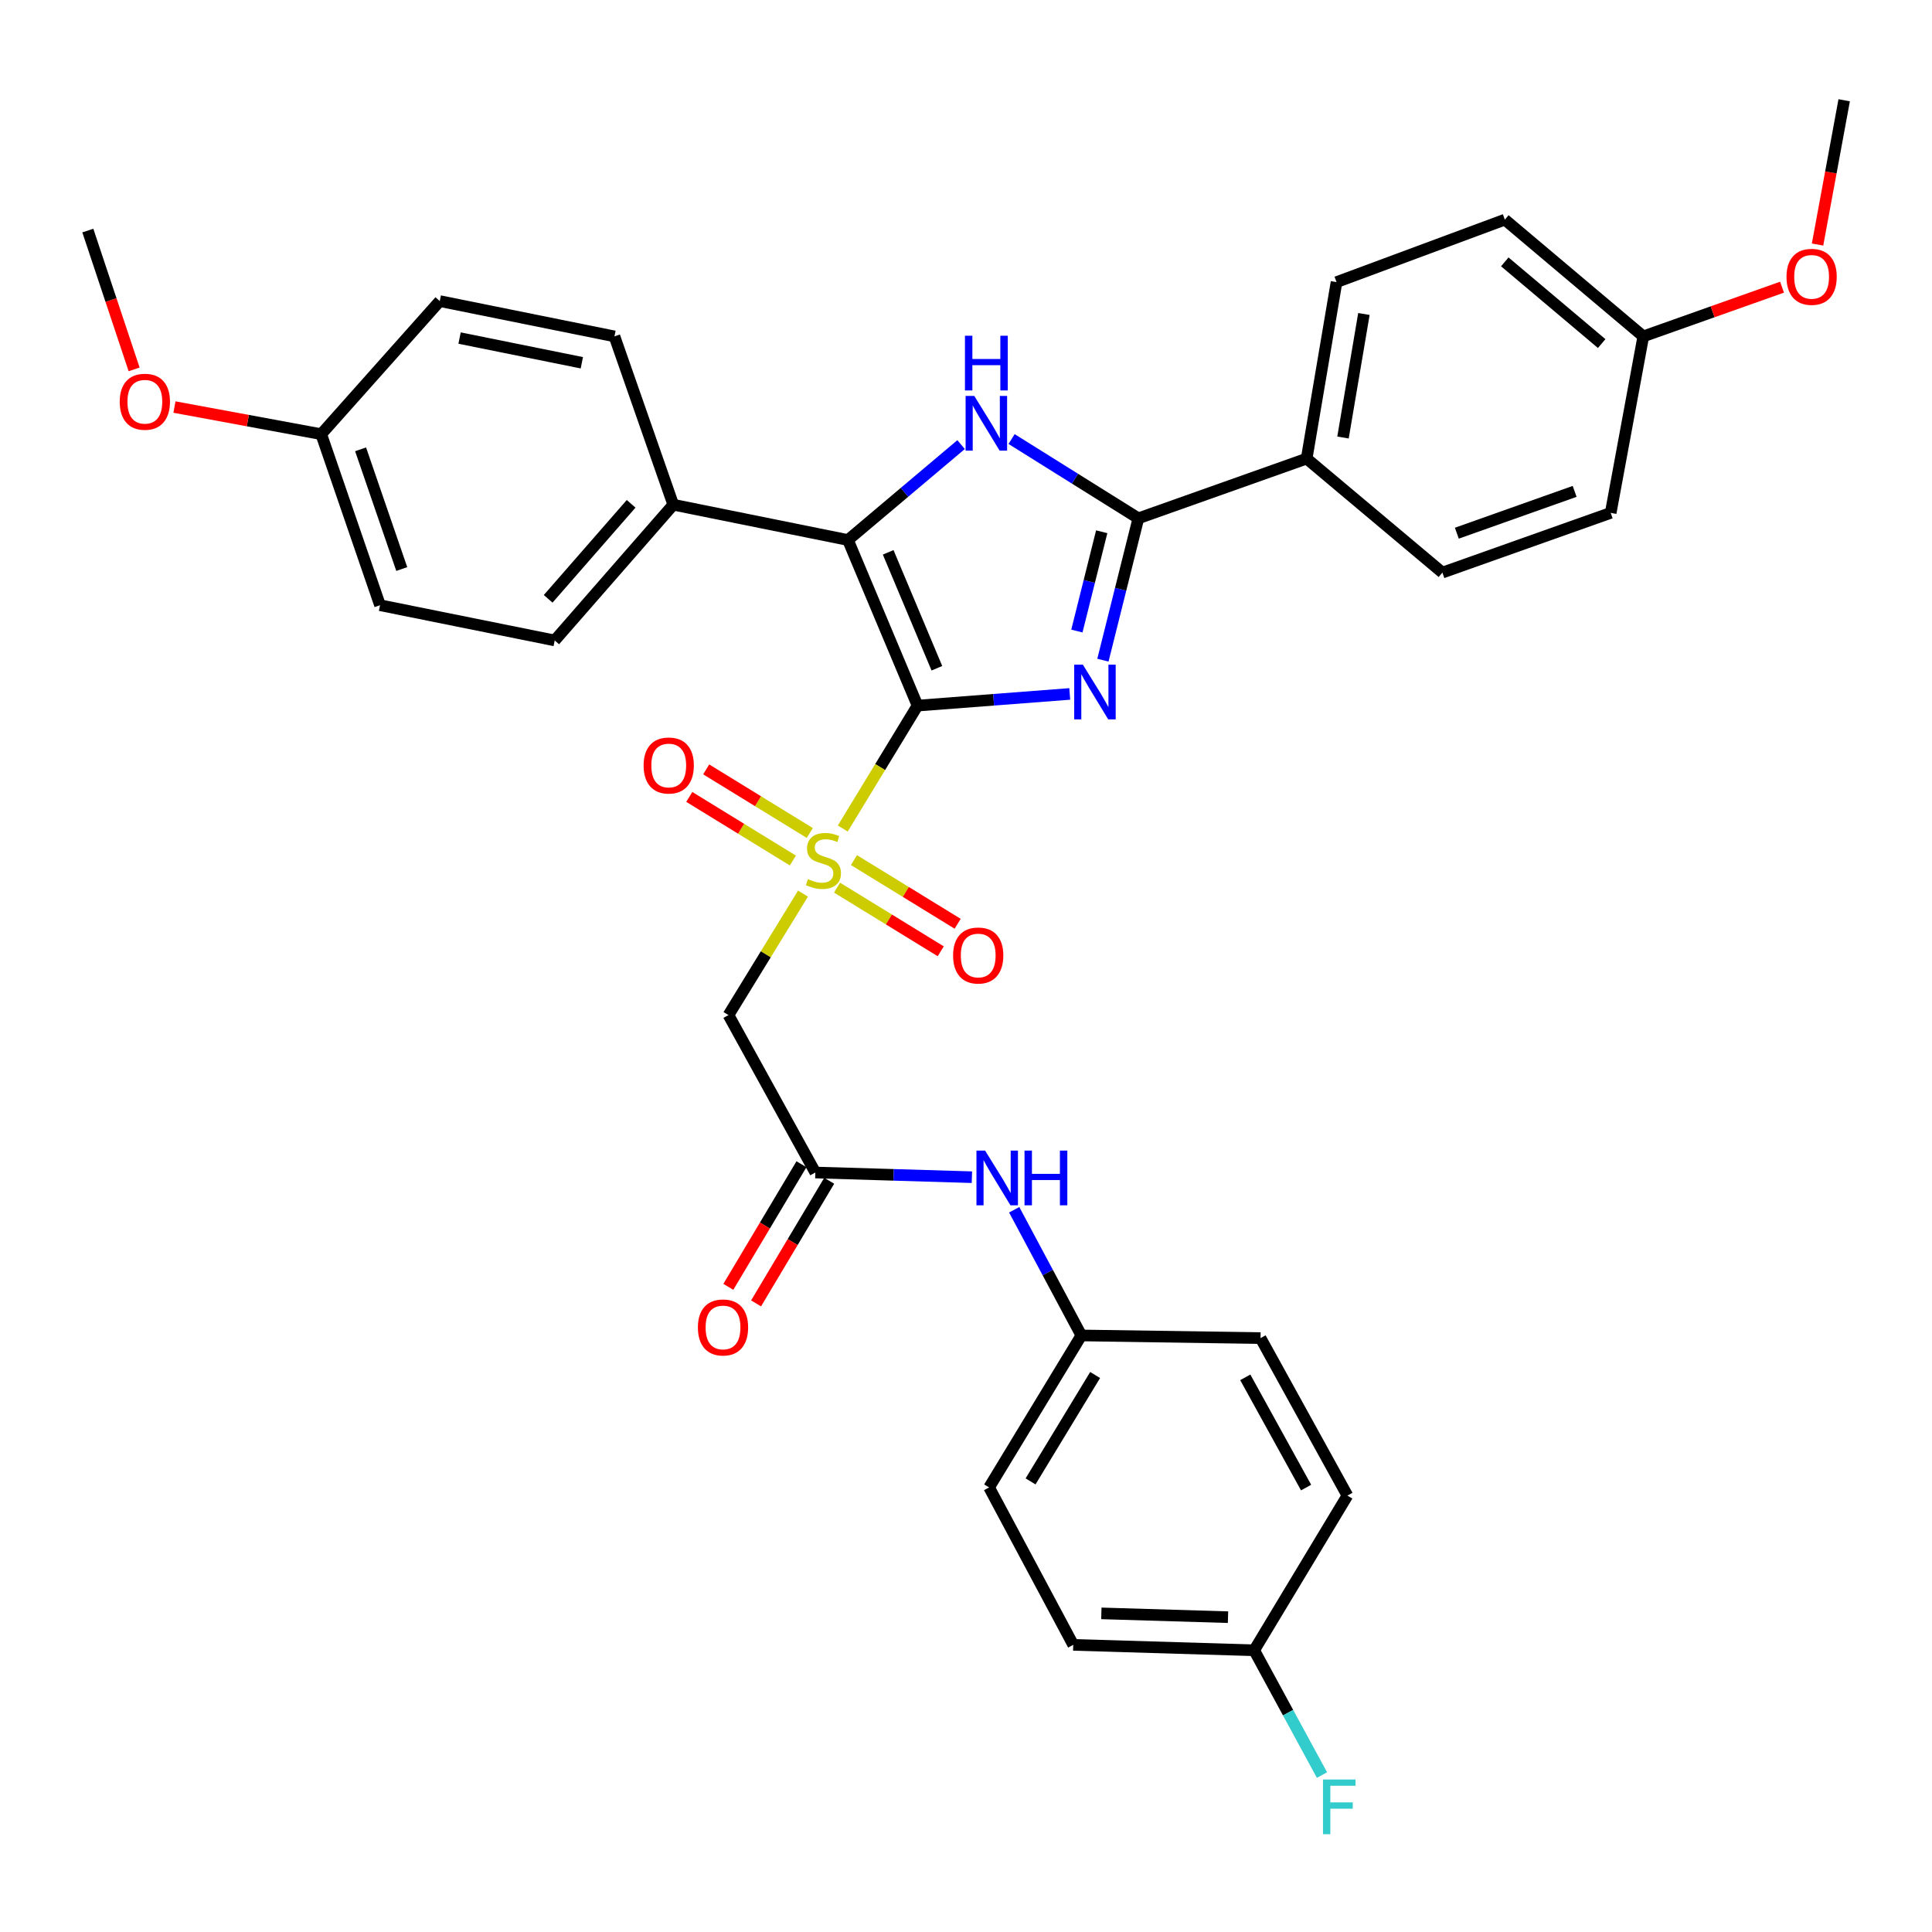 <?xml version='1.0' encoding='iso-8859-1'?>
<svg version='1.1' baseProfile='full'
              xmlns='http://www.w3.org/2000/svg'
                      xmlns:rdkit='http://www.rdkit.org/xml'
                      xmlns:xlink='http://www.w3.org/1999/xlink'
                  xml:space='preserve'
width='1000px' height='1000px' viewBox='0 0 1000 1000'>
<!-- END OF HEADER -->
<rect style='opacity:1.0;fill:#FFFFFF;stroke:none' width='1000' height='1000' x='0' y='0'> </rect>
<path class='bond-0' d='M 474.912,365.223 L 455.564,397.03' style='fill:none;fill-rule:evenodd;stroke:#000000;stroke-width:6px;stroke-linecap:butt;stroke-linejoin:miter;stroke-opacity:1' />
<path class='bond-0' d='M 455.564,397.03 L 436.217,428.838' style='fill:none;fill-rule:evenodd;stroke:#CCCC00;stroke-width:6px;stroke-linecap:butt;stroke-linejoin:miter;stroke-opacity:1' />
<path class='bond-1' d='M 474.912,365.223 L 514.307,362.201' style='fill:none;fill-rule:evenodd;stroke:#000000;stroke-width:6px;stroke-linecap:butt;stroke-linejoin:miter;stroke-opacity:1' />
<path class='bond-1' d='M 514.307,362.201 L 553.702,359.18' style='fill:none;fill-rule:evenodd;stroke:#0000FF;stroke-width:6px;stroke-linecap:butt;stroke-linejoin:miter;stroke-opacity:1' />
<path class='bond-2' d='M 474.912,365.223 L 438.896,279.513' style='fill:none;fill-rule:evenodd;stroke:#000000;stroke-width:6px;stroke-linecap:butt;stroke-linejoin:miter;stroke-opacity:1' />
<path class='bond-2' d='M 484.929,345.887 L 459.718,285.89' style='fill:none;fill-rule:evenodd;stroke:#000000;stroke-width:6px;stroke-linecap:butt;stroke-linejoin:miter;stroke-opacity:1' />
<path class='bond-5' d='M 415.633,462.531 L 396.345,493.969' style='fill:none;fill-rule:evenodd;stroke:#CCCC00;stroke-width:6px;stroke-linecap:butt;stroke-linejoin:miter;stroke-opacity:1' />
<path class='bond-5' d='M 396.345,493.969 L 377.058,525.407' style='fill:none;fill-rule:evenodd;stroke:#000000;stroke-width:6px;stroke-linecap:butt;stroke-linejoin:miter;stroke-opacity:1' />
<path class='bond-8' d='M 419.15,431.157 L 392.337,414.693' style='fill:none;fill-rule:evenodd;stroke:#CCCC00;stroke-width:6px;stroke-linecap:butt;stroke-linejoin:miter;stroke-opacity:1' />
<path class='bond-8' d='M 392.337,414.693 L 365.523,398.229' style='fill:none;fill-rule:evenodd;stroke:#FF0000;stroke-width:6px;stroke-linecap:butt;stroke-linejoin:miter;stroke-opacity:1' />
<path class='bond-8' d='M 410.398,445.41 L 383.585,428.946' style='fill:none;fill-rule:evenodd;stroke:#CCCC00;stroke-width:6px;stroke-linecap:butt;stroke-linejoin:miter;stroke-opacity:1' />
<path class='bond-8' d='M 383.585,428.946 L 356.772,412.482' style='fill:none;fill-rule:evenodd;stroke:#FF0000;stroke-width:6px;stroke-linecap:butt;stroke-linejoin:miter;stroke-opacity:1' />
<path class='bond-9' d='M 433.258,459.445 L 460.093,475.919' style='fill:none;fill-rule:evenodd;stroke:#CCCC00;stroke-width:6px;stroke-linecap:butt;stroke-linejoin:miter;stroke-opacity:1' />
<path class='bond-9' d='M 460.093,475.919 L 486.928,492.393' style='fill:none;fill-rule:evenodd;stroke:#FF0000;stroke-width:6px;stroke-linecap:butt;stroke-linejoin:miter;stroke-opacity:1' />
<path class='bond-9' d='M 442.008,445.191 L 468.844,461.665' style='fill:none;fill-rule:evenodd;stroke:#CCCC00;stroke-width:6px;stroke-linecap:butt;stroke-linejoin:miter;stroke-opacity:1' />
<path class='bond-9' d='M 468.844,461.665 L 495.679,478.139' style='fill:none;fill-rule:evenodd;stroke:#FF0000;stroke-width:6px;stroke-linecap:butt;stroke-linejoin:miter;stroke-opacity:1' />
<path class='bond-3' d='M 570.864,341.703 L 580.043,304.991' style='fill:none;fill-rule:evenodd;stroke:#0000FF;stroke-width:6px;stroke-linecap:butt;stroke-linejoin:miter;stroke-opacity:1' />
<path class='bond-3' d='M 580.043,304.991 L 589.222,268.279' style='fill:none;fill-rule:evenodd;stroke:#000000;stroke-width:6px;stroke-linecap:butt;stroke-linejoin:miter;stroke-opacity:1' />
<path class='bond-3' d='M 557.392,326.632 L 563.817,300.934' style='fill:none;fill-rule:evenodd;stroke:#0000FF;stroke-width:6px;stroke-linecap:butt;stroke-linejoin:miter;stroke-opacity:1' />
<path class='bond-3' d='M 563.817,300.934 L 570.242,275.236' style='fill:none;fill-rule:evenodd;stroke:#000000;stroke-width:6px;stroke-linecap:butt;stroke-linejoin:miter;stroke-opacity:1' />
<path class='bond-4' d='M 438.896,279.513 L 468.175,254.818' style='fill:none;fill-rule:evenodd;stroke:#000000;stroke-width:6px;stroke-linecap:butt;stroke-linejoin:miter;stroke-opacity:1' />
<path class='bond-4' d='M 468.175,254.818 L 497.454,230.123' style='fill:none;fill-rule:evenodd;stroke:#0000FF;stroke-width:6px;stroke-linecap:butt;stroke-linejoin:miter;stroke-opacity:1' />
<path class='bond-7' d='M 438.896,279.513 L 348.476,261.236' style='fill:none;fill-rule:evenodd;stroke:#000000;stroke-width:6px;stroke-linecap:butt;stroke-linejoin:miter;stroke-opacity:1' />
<path class='bond-10' d='M 589.222,268.279 L 676.325,237.374' style='fill:none;fill-rule:evenodd;stroke:#000000;stroke-width:6px;stroke-linecap:butt;stroke-linejoin:miter;stroke-opacity:1' />
<path class='bond-34' d='M 589.222,268.279 L 556.409,247.766' style='fill:none;fill-rule:evenodd;stroke:#000000;stroke-width:6px;stroke-linecap:butt;stroke-linejoin:miter;stroke-opacity:1' />
<path class='bond-34' d='M 556.409,247.766 L 523.597,227.252' style='fill:none;fill-rule:evenodd;stroke:#0000FF;stroke-width:6px;stroke-linecap:butt;stroke-linejoin:miter;stroke-opacity:1' />
<path class='bond-6' d='M 377.058,525.407 L 422.012,606.889' style='fill:none;fill-rule:evenodd;stroke:#000000;stroke-width:6px;stroke-linecap:butt;stroke-linejoin:miter;stroke-opacity:1' />
<path class='bond-11' d='M 422.012,606.889 L 462.534,608.101' style='fill:none;fill-rule:evenodd;stroke:#000000;stroke-width:6px;stroke-linecap:butt;stroke-linejoin:miter;stroke-opacity:1' />
<path class='bond-11' d='M 462.534,608.101 L 503.055,609.313' style='fill:none;fill-rule:evenodd;stroke:#0000FF;stroke-width:6px;stroke-linecap:butt;stroke-linejoin:miter;stroke-opacity:1' />
<path class='bond-12' d='M 414.83,602.605 L 395.906,634.337' style='fill:none;fill-rule:evenodd;stroke:#000000;stroke-width:6px;stroke-linecap:butt;stroke-linejoin:miter;stroke-opacity:1' />
<path class='bond-12' d='M 395.906,634.337 L 376.981,666.069' style='fill:none;fill-rule:evenodd;stroke:#FF0000;stroke-width:6px;stroke-linecap:butt;stroke-linejoin:miter;stroke-opacity:1' />
<path class='bond-12' d='M 429.195,611.172 L 410.271,642.904' style='fill:none;fill-rule:evenodd;stroke:#000000;stroke-width:6px;stroke-linecap:butt;stroke-linejoin:miter;stroke-opacity:1' />
<path class='bond-12' d='M 410.271,642.904 L 391.346,674.636' style='fill:none;fill-rule:evenodd;stroke:#FF0000;stroke-width:6px;stroke-linecap:butt;stroke-linejoin:miter;stroke-opacity:1' />
<path class='bond-13' d='M 348.476,261.236 L 287.121,331.493' style='fill:none;fill-rule:evenodd;stroke:#000000;stroke-width:6px;stroke-linecap:butt;stroke-linejoin:miter;stroke-opacity:1' />
<path class='bond-13' d='M 326.674,260.773 L 283.726,309.953' style='fill:none;fill-rule:evenodd;stroke:#000000;stroke-width:6px;stroke-linecap:butt;stroke-linejoin:miter;stroke-opacity:1' />
<path class='bond-14' d='M 348.476,261.236 L 318.035,174.114' style='fill:none;fill-rule:evenodd;stroke:#000000;stroke-width:6px;stroke-linecap:butt;stroke-linejoin:miter;stroke-opacity:1' />
<path class='bond-15' d='M 676.325,237.374 L 691.787,146.025' style='fill:none;fill-rule:evenodd;stroke:#000000;stroke-width:6px;stroke-linecap:butt;stroke-linejoin:miter;stroke-opacity:1' />
<path class='bond-15' d='M 695.135,226.463 L 705.958,162.518' style='fill:none;fill-rule:evenodd;stroke:#000000;stroke-width:6px;stroke-linecap:butt;stroke-linejoin:miter;stroke-opacity:1' />
<path class='bond-16' d='M 676.325,237.374 L 746.581,296.378' style='fill:none;fill-rule:evenodd;stroke:#000000;stroke-width:6px;stroke-linecap:butt;stroke-linejoin:miter;stroke-opacity:1' />
<path class='bond-17' d='M 524.949,626.175 L 542.325,658.699' style='fill:none;fill-rule:evenodd;stroke:#0000FF;stroke-width:6px;stroke-linecap:butt;stroke-linejoin:miter;stroke-opacity:1' />
<path class='bond-17' d='M 542.325,658.699 L 559.701,691.223' style='fill:none;fill-rule:evenodd;stroke:#000000;stroke-width:6px;stroke-linecap:butt;stroke-linejoin:miter;stroke-opacity:1' />
<path class='bond-23' d='M 287.121,331.493 L 196.7,313.253' style='fill:none;fill-rule:evenodd;stroke:#000000;stroke-width:6px;stroke-linecap:butt;stroke-linejoin:miter;stroke-opacity:1' />
<path class='bond-24' d='M 318.035,174.114 L 227.624,155.846' style='fill:none;fill-rule:evenodd;stroke:#000000;stroke-width:6px;stroke-linecap:butt;stroke-linejoin:miter;stroke-opacity:1' />
<path class='bond-24' d='M 301.161,187.768 L 237.873,174.981' style='fill:none;fill-rule:evenodd;stroke:#000000;stroke-width:6px;stroke-linecap:butt;stroke-linejoin:miter;stroke-opacity:1' />
<path class='bond-22' d='M 691.787,146.025 L 778.908,113.689' style='fill:none;fill-rule:evenodd;stroke:#000000;stroke-width:6px;stroke-linecap:butt;stroke-linejoin:miter;stroke-opacity:1' />
<path class='bond-21' d='M 746.581,296.378 L 833.694,265.464' style='fill:none;fill-rule:evenodd;stroke:#000000;stroke-width:6px;stroke-linecap:butt;stroke-linejoin:miter;stroke-opacity:1' />
<path class='bond-21' d='M 754.055,275.979 L 815.033,254.339' style='fill:none;fill-rule:evenodd;stroke:#000000;stroke-width:6px;stroke-linecap:butt;stroke-linejoin:miter;stroke-opacity:1' />
<path class='bond-26' d='M 559.701,691.223 L 652.454,692.598' style='fill:none;fill-rule:evenodd;stroke:#000000;stroke-width:6px;stroke-linecap:butt;stroke-linejoin:miter;stroke-opacity:1' />
<path class='bond-27' d='M 559.701,691.223 L 511.959,769.889' style='fill:none;fill-rule:evenodd;stroke:#000000;stroke-width:6px;stroke-linecap:butt;stroke-linejoin:miter;stroke-opacity:1' />
<path class='bond-27' d='M 566.838,711.7 L 533.418,766.767' style='fill:none;fill-rule:evenodd;stroke:#000000;stroke-width:6px;stroke-linecap:butt;stroke-linejoin:miter;stroke-opacity:1' />
<path class='bond-18' d='M 649.164,854.186 L 555.51,851.379' style='fill:none;fill-rule:evenodd;stroke:#000000;stroke-width:6px;stroke-linecap:butt;stroke-linejoin:miter;stroke-opacity:1' />
<path class='bond-18' d='M 635.617,837.047 L 570.059,835.082' style='fill:none;fill-rule:evenodd;stroke:#000000;stroke-width:6px;stroke-linecap:butt;stroke-linejoin:miter;stroke-opacity:1' />
<path class='bond-25' d='M 649.164,854.186 L 666.708,886.475' style='fill:none;fill-rule:evenodd;stroke:#000000;stroke-width:6px;stroke-linecap:butt;stroke-linejoin:miter;stroke-opacity:1' />
<path class='bond-25' d='M 666.708,886.475 L 684.252,918.765' style='fill:none;fill-rule:evenodd;stroke:#33CCCC;stroke-width:6px;stroke-linecap:butt;stroke-linejoin:miter;stroke-opacity:1' />
<path class='bond-37' d='M 649.164,854.186 L 697.418,774.117' style='fill:none;fill-rule:evenodd;stroke:#000000;stroke-width:6px;stroke-linecap:butt;stroke-linejoin:miter;stroke-opacity:1' />
<path class='bond-19' d='M 850.559,174.114 L 833.694,265.464' style='fill:none;fill-rule:evenodd;stroke:#000000;stroke-width:6px;stroke-linecap:butt;stroke-linejoin:miter;stroke-opacity:1' />
<path class='bond-31' d='M 850.559,174.114 L 886.469,161.377' style='fill:none;fill-rule:evenodd;stroke:#000000;stroke-width:6px;stroke-linecap:butt;stroke-linejoin:miter;stroke-opacity:1' />
<path class='bond-31' d='M 886.469,161.377 L 922.379,148.64' style='fill:none;fill-rule:evenodd;stroke:#FF0000;stroke-width:6px;stroke-linecap:butt;stroke-linejoin:miter;stroke-opacity:1' />
<path class='bond-36' d='M 850.559,174.114 L 778.908,113.689' style='fill:none;fill-rule:evenodd;stroke:#000000;stroke-width:6px;stroke-linecap:butt;stroke-linejoin:miter;stroke-opacity:1' />
<path class='bond-36' d='M 829.028,177.836 L 778.873,135.538' style='fill:none;fill-rule:evenodd;stroke:#000000;stroke-width:6px;stroke-linecap:butt;stroke-linejoin:miter;stroke-opacity:1' />
<path class='bond-20' d='M 166.26,224.728 L 227.624,155.846' style='fill:none;fill-rule:evenodd;stroke:#000000;stroke-width:6px;stroke-linecap:butt;stroke-linejoin:miter;stroke-opacity:1' />
<path class='bond-30' d='M 166.26,224.728 L 128.278,217.707' style='fill:none;fill-rule:evenodd;stroke:#000000;stroke-width:6px;stroke-linecap:butt;stroke-linejoin:miter;stroke-opacity:1' />
<path class='bond-30' d='M 128.278,217.707 L 90.296,210.686' style='fill:none;fill-rule:evenodd;stroke:#FF0000;stroke-width:6px;stroke-linecap:butt;stroke-linejoin:miter;stroke-opacity:1' />
<path class='bond-35' d='M 166.26,224.728 L 196.7,313.253' style='fill:none;fill-rule:evenodd;stroke:#000000;stroke-width:6px;stroke-linecap:butt;stroke-linejoin:miter;stroke-opacity:1' />
<path class='bond-35' d='M 186.642,232.568 L 207.951,294.535' style='fill:none;fill-rule:evenodd;stroke:#000000;stroke-width:6px;stroke-linecap:butt;stroke-linejoin:miter;stroke-opacity:1' />
<path class='bond-29' d='M 652.454,692.598 L 697.418,774.117' style='fill:none;fill-rule:evenodd;stroke:#000000;stroke-width:6px;stroke-linecap:butt;stroke-linejoin:miter;stroke-opacity:1' />
<path class='bond-29' d='M 644.553,712.904 L 676.028,769.967' style='fill:none;fill-rule:evenodd;stroke:#000000;stroke-width:6px;stroke-linecap:butt;stroke-linejoin:miter;stroke-opacity:1' />
<path class='bond-28' d='M 511.959,769.889 L 555.51,851.379' style='fill:none;fill-rule:evenodd;stroke:#000000;stroke-width:6px;stroke-linecap:butt;stroke-linejoin:miter;stroke-opacity:1' />
<path class='bond-32' d='M 69.422,191.201 L 57.438,155.265' style='fill:none;fill-rule:evenodd;stroke:#FF0000;stroke-width:6px;stroke-linecap:butt;stroke-linejoin:miter;stroke-opacity:1' />
<path class='bond-32' d='M 57.438,155.265 L 45.455,119.329' style='fill:none;fill-rule:evenodd;stroke:#000000;stroke-width:6px;stroke-linecap:butt;stroke-linejoin:miter;stroke-opacity:1' />
<path class='bond-33' d='M 940.762,126.568 L 947.654,89.232' style='fill:none;fill-rule:evenodd;stroke:#FF0000;stroke-width:6px;stroke-linecap:butt;stroke-linejoin:miter;stroke-opacity:1' />
<path class='bond-33' d='M 947.654,89.232 L 954.545,51.897' style='fill:none;fill-rule:evenodd;stroke:#000000;stroke-width:6px;stroke-linecap:butt;stroke-linejoin:miter;stroke-opacity:1' />
<path  class='atom-1' d='M 418.203 455.021
Q 418.523 455.141, 419.843 455.701
Q 421.163 456.261, 422.603 456.621
Q 424.083 456.941, 425.523 456.941
Q 428.203 456.941, 429.763 455.661
Q 431.323 454.341, 431.323 452.061
Q 431.323 450.501, 430.523 449.541
Q 429.763 448.581, 428.563 448.061
Q 427.363 447.541, 425.363 446.941
Q 422.843 446.181, 421.323 445.461
Q 419.843 444.741, 418.763 443.221
Q 417.723 441.701, 417.723 439.141
Q 417.723 435.581, 420.123 433.381
Q 422.563 431.181, 427.363 431.181
Q 430.643 431.181, 434.363 432.741
L 433.443 435.821
Q 430.043 434.421, 427.483 434.421
Q 424.723 434.421, 423.203 435.581
Q 421.683 436.701, 421.723 438.661
Q 421.723 440.181, 422.483 441.101
Q 423.283 442.021, 424.403 442.541
Q 425.563 443.061, 427.483 443.661
Q 430.043 444.461, 431.563 445.261
Q 433.083 446.061, 434.163 447.701
Q 435.283 449.301, 435.283 452.061
Q 435.283 455.981, 432.643 458.101
Q 430.043 460.181, 425.683 460.181
Q 423.163 460.181, 421.243 459.621
Q 419.363 459.101, 417.123 458.181
L 418.203 455.021
' fill='#CCCC00'/>
<path  class='atom-2' d='M 560.484 344.019
L 569.764 359.019
Q 570.684 360.499, 572.164 363.179
Q 573.644 365.859, 573.724 366.019
L 573.724 344.019
L 577.484 344.019
L 577.484 372.339
L 573.604 372.339
L 563.644 355.939
Q 562.484 354.019, 561.244 351.819
Q 560.044 349.619, 559.684 348.939
L 559.684 372.339
L 556.004 372.339
L 556.004 344.019
L 560.484 344.019
' fill='#0000FF'/>
<path  class='atom-5' d='M 504.277 204.928
L 513.557 219.928
Q 514.477 221.408, 515.957 224.088
Q 517.437 226.768, 517.517 226.928
L 517.517 204.928
L 521.277 204.928
L 521.277 233.248
L 517.397 233.248
L 507.437 216.848
Q 506.277 214.928, 505.037 212.728
Q 503.837 210.528, 503.477 209.848
L 503.477 233.248
L 499.797 233.248
L 499.797 204.928
L 504.277 204.928
' fill='#0000FF'/>
<path  class='atom-5' d='M 499.457 173.776
L 503.297 173.776
L 503.297 185.816
L 517.777 185.816
L 517.777 173.776
L 521.617 173.776
L 521.617 202.096
L 517.777 202.096
L 517.777 189.016
L 503.297 189.016
L 503.297 202.096
L 499.457 202.096
L 499.457 173.776
' fill='#0000FF'/>
<path  class='atom-9' d='M 333.134 396.217
Q 333.134 389.417, 336.494 385.617
Q 339.854 381.817, 346.134 381.817
Q 352.414 381.817, 355.774 385.617
Q 359.134 389.417, 359.134 396.217
Q 359.134 403.097, 355.734 407.017
Q 352.334 410.897, 346.134 410.897
Q 339.894 410.897, 336.494 407.017
Q 333.134 403.137, 333.134 396.217
M 346.134 407.697
Q 350.454 407.697, 352.774 404.817
Q 355.134 401.897, 355.134 396.217
Q 355.134 390.657, 352.774 387.857
Q 350.454 385.017, 346.134 385.017
Q 341.814 385.017, 339.454 387.817
Q 337.134 390.617, 337.134 396.217
Q 337.134 401.937, 339.454 404.817
Q 341.814 407.697, 346.134 407.697
' fill='#FF0000'/>
<path  class='atom-10' d='M 493.319 494.564
Q 493.319 487.764, 496.679 483.964
Q 500.039 480.164, 506.319 480.164
Q 512.599 480.164, 515.959 483.964
Q 519.319 487.764, 519.319 494.564
Q 519.319 501.444, 515.919 505.364
Q 512.519 509.244, 506.319 509.244
Q 500.079 509.244, 496.679 505.364
Q 493.319 501.484, 493.319 494.564
M 506.319 506.044
Q 510.639 506.044, 512.959 503.164
Q 515.319 500.244, 515.319 494.564
Q 515.319 489.004, 512.959 486.204
Q 510.639 483.364, 506.319 483.364
Q 501.999 483.364, 499.639 486.164
Q 497.319 488.964, 497.319 494.564
Q 497.319 500.284, 499.639 503.164
Q 501.999 506.044, 506.319 506.044
' fill='#FF0000'/>
<path  class='atom-12' d='M 509.889 595.544
L 519.169 610.544
Q 520.089 612.024, 521.569 614.704
Q 523.049 617.384, 523.129 617.544
L 523.129 595.544
L 526.889 595.544
L 526.889 623.864
L 523.009 623.864
L 513.049 607.464
Q 511.889 605.544, 510.649 603.344
Q 509.449 601.144, 509.089 600.464
L 509.089 623.864
L 505.409 623.864
L 505.409 595.544
L 509.889 595.544
' fill='#0000FF'/>
<path  class='atom-12' d='M 530.289 595.544
L 534.129 595.544
L 534.129 607.584
L 548.609 607.584
L 548.609 595.544
L 552.449 595.544
L 552.449 623.864
L 548.609 623.864
L 548.609 610.784
L 534.129 610.784
L 534.129 623.864
L 530.289 623.864
L 530.289 595.544
' fill='#0000FF'/>
<path  class='atom-13' d='M 361.233 687.084
Q 361.233 680.284, 364.593 676.484
Q 367.953 672.684, 374.233 672.684
Q 380.513 672.684, 383.873 676.484
Q 387.233 680.284, 387.233 687.084
Q 387.233 693.964, 383.833 697.884
Q 380.433 701.764, 374.233 701.764
Q 367.993 701.764, 364.593 697.884
Q 361.233 694.004, 361.233 687.084
M 374.233 698.564
Q 378.553 698.564, 380.873 695.684
Q 383.233 692.764, 383.233 687.084
Q 383.233 681.524, 380.873 678.724
Q 378.553 675.884, 374.233 675.884
Q 369.913 675.884, 367.553 678.684
Q 365.233 681.484, 365.233 687.084
Q 365.233 692.804, 367.553 695.684
Q 369.913 698.564, 374.233 698.564
' fill='#FF0000'/>
<path  class='atom-26' d='M 684.779 921.07
L 701.619 921.07
L 701.619 924.31
L 688.579 924.31
L 688.579 932.91
L 700.179 932.91
L 700.179 936.19
L 688.579 936.19
L 688.579 949.39
L 684.779 949.39
L 684.779 921.07
' fill='#33CCCC'/>
<path  class='atom-31' d='M 61.975 207.934
Q 61.975 201.134, 65.335 197.334
Q 68.695 193.534, 74.975 193.534
Q 81.255 193.534, 84.615 197.334
Q 87.975 201.134, 87.975 207.934
Q 87.975 214.814, 84.575 218.734
Q 81.175 222.614, 74.975 222.614
Q 68.735 222.614, 65.335 218.734
Q 61.975 214.854, 61.975 207.934
M 74.975 219.414
Q 79.295 219.414, 81.615 216.534
Q 83.975 213.614, 83.975 207.934
Q 83.975 202.374, 81.615 199.574
Q 79.295 196.734, 74.975 196.734
Q 70.655 196.734, 68.295 199.534
Q 65.975 202.334, 65.975 207.934
Q 65.975 213.654, 68.295 216.534
Q 70.655 219.414, 74.975 219.414
' fill='#FF0000'/>
<path  class='atom-32' d='M 924.69 143.289
Q 924.69 136.489, 928.05 132.689
Q 931.41 128.889, 937.69 128.889
Q 943.97 128.889, 947.33 132.689
Q 950.69 136.489, 950.69 143.289
Q 950.69 150.169, 947.29 154.089
Q 943.89 157.969, 937.69 157.969
Q 931.45 157.969, 928.05 154.089
Q 924.69 150.209, 924.69 143.289
M 937.69 154.769
Q 942.01 154.769, 944.33 151.889
Q 946.69 148.969, 946.69 143.289
Q 946.69 137.729, 944.33 134.929
Q 942.01 132.089, 937.69 132.089
Q 933.37 132.089, 931.01 134.889
Q 928.69 137.689, 928.69 143.289
Q 928.69 149.009, 931.01 151.889
Q 933.37 154.769, 937.69 154.769
' fill='#FF0000'/>
</svg>
